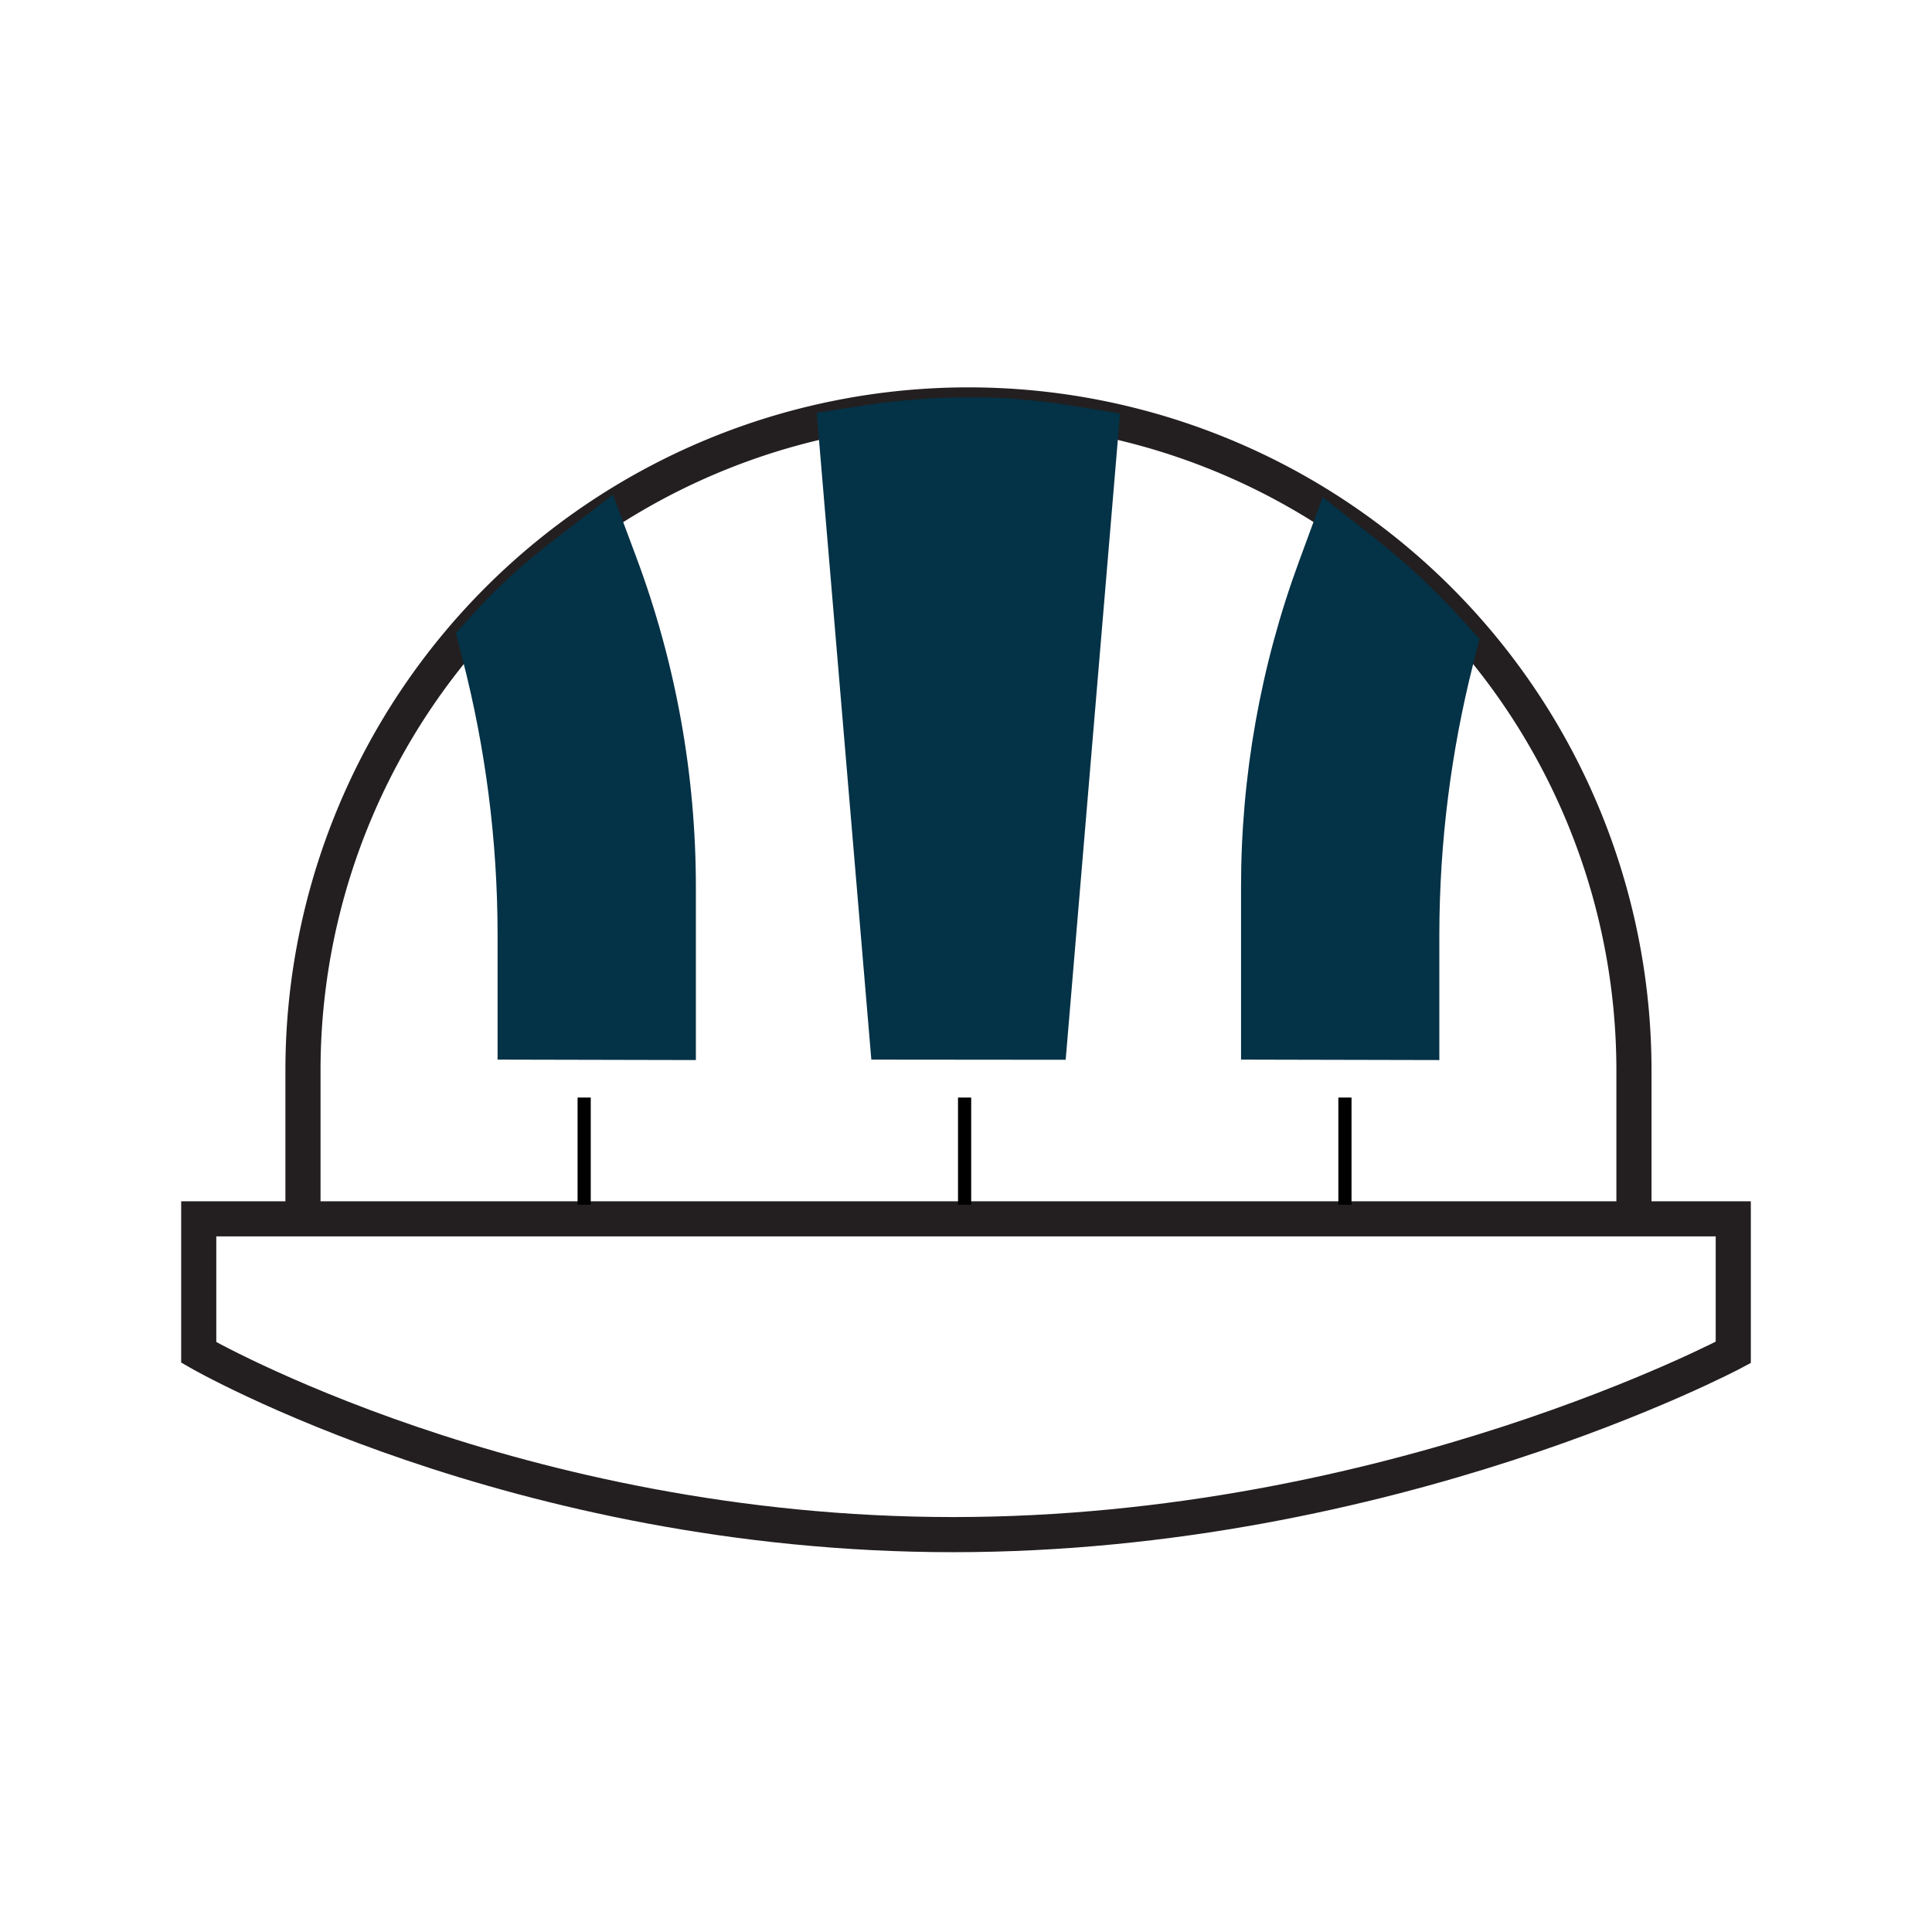 <svg id="Layer_1" data-name="Layer 1" xmlns="http://www.w3.org/2000/svg" xmlns:xlink="http://www.w3.org/1999/xlink" viewBox="0 0 220 220"><defs><style>.cls-1,.cls-2,.cls-3,.cls-62{fill:none;}.cls-1{stroke:#231f20;stroke-width:4px;}.cls-1,.cls-62{stroke-miterlimit:10;}.cls-3{clip-rule:evenodd;}.cls-4{clip-path:url(#clip-path);}.cls-5{clip-path:url(#clip-path-2);}.cls-6{clip-path:url(#clip-path-3);}.cls-7{clip-path:url(#clip-path-4);}.cls-8{clip-path:url(#clip-path-5);}.cls-9{clip-path:url(#clip-path-6);}.cls-10{clip-path:url(#clip-path-7);}.cls-11{clip-path:url(#clip-path-8);}.cls-12{clip-path:url(#clip-path-9);}.cls-13{clip-path:url(#clip-path-10);}.cls-14{clip-path:url(#clip-path-11);}.cls-15{clip-path:url(#clip-path-12);}.cls-16{clip-path:url(#clip-path-13);}.cls-17{clip-path:url(#clip-path-14);}.cls-18{clip-path:url(#clip-path-15);}.cls-19{clip-path:url(#clip-path-16);}.cls-20{clip-path:url(#clip-path-17);}.cls-21{clip-path:url(#clip-path-18);}.cls-22{clip-path:url(#clip-path-19);}.cls-23{clip-path:url(#clip-path-20);}.cls-24{clip-path:url(#clip-path-21);}.cls-25{clip-path:url(#clip-path-22);}.cls-26{clip-path:url(#clip-path-23);}.cls-27{clip-path:url(#clip-path-24);}.cls-28{clip-path:url(#clip-path-25);}.cls-29{clip-path:url(#clip-path-26);}.cls-30{clip-path:url(#clip-path-27);}.cls-31{clip-path:url(#clip-path-28);}.cls-32{clip-path:url(#clip-path-29);}.cls-33{clip-path:url(#clip-path-30);}.cls-34{clip-path:url(#clip-path-31);}.cls-35{clip-path:url(#clip-path-32);}.cls-36{clip-path:url(#clip-path-33);}.cls-37{clip-path:url(#clip-path-34);}.cls-38{clip-path:url(#clip-path-35);}.cls-39{clip-path:url(#clip-path-36);}.cls-40{clip-path:url(#clip-path-37);}.cls-41{clip-path:url(#clip-path-38);}.cls-42{clip-path:url(#clip-path-39);}.cls-43{clip-path:url(#clip-path-40);}.cls-44{clip-path:url(#clip-path-41);}.cls-45{clip-path:url(#clip-path-42);}.cls-46{clip-path:url(#clip-path-43);}.cls-47{clip-path:url(#clip-path-44);}.cls-48{clip-path:url(#clip-path-45);}.cls-49{clip-path:url(#clip-path-46);}.cls-50{clip-path:url(#clip-path-47);}.cls-51{clip-path:url(#clip-path-48);}.cls-52{clip-path:url(#clip-path-49);}.cls-53{clip-path:url(#clip-path-50);}.cls-54{clip-path:url(#clip-path-51);}.cls-55{clip-path:url(#clip-path-52);}.cls-56{clip-path:url(#clip-path-53);}.cls-57{clip-path:url(#clip-path-54);}.cls-58{clip-path:url(#clip-path-55);}.cls-59{fill:#043246;}.cls-60{clip-path:url(#clip-path-56);}.cls-61{clip-path:url(#clip-path-58);}.cls-62{stroke:#000;stroke-linecap:square;stroke-width:1.5px;}</style><clipPath id="clip-path"><ellipse class="cls-1" cx="350" cy="165.8" rx="73.39" ry="18.3"/></clipPath><clipPath id="clip-path-2"><path class="cls-3" d="M349.55,171.7l38.83-54.95c14.56-19,12.45-50.29-4.51-66.91a49.24,49.24,0,0,0-68.63,0c-17,16.62-19.07,47.89-4.57,66.84Zm.45-106A17.36,17.36,0,1,1,332.28,83,17.56,17.56,0,0,1,350,65.66Z"/></clipPath><clipPath id="clip-path-3"><polygon class="cls-3" points="632.74 152.67 636.19 149.26 639.64 152.67 636.19 156.09 632.74 152.67"/></clipPath><clipPath id="clip-path-4"><rect class="cls-2" x="651.61" y="107.6" width="4.88" height="4.83"/></clipPath><clipPath id="clip-path-5"><polygon class="cls-3" points="632.74 67.32 636.19 63.91 639.64 67.32 636.19 70.74 632.74 67.32"/></clipPath><clipPath id="clip-path-6"><rect class="cls-2" x="590.95" y="37.58" width="75.32" height="144.84"/></clipPath><clipPath id="clip-path-7"><path class="cls-3" d="M592.23,84.61c-.43,0-.85,0-1.28,0V135.8c.43,0,.85,0,1.28,0a25.61,25.61,0,1,0,0-51.22"/></clipPath><clipPath id="clip-path-8"><rect class="cls-2" x="1002.47" y="131.92" width="137.56" height="57.57"/></clipPath><clipPath id="clip-path-9"><rect class="cls-2" x="984.45" y="143.31" width="17.86" height="45.73"/></clipPath><clipPath id="clip-path-10"><rect class="cls-2" x="1139.94" y="143.31" width="17.86" height="45.73"/></clipPath><clipPath id="clip-path-11"><path class="cls-3" d="M1105.27,76.11a32.41,32.41,0,0,0,.43-5.24c0-18.28-15.29-33.11-34.15-33.11s-34.15,14.83-34.15,33.11a32.41,32.41,0,0,0,.43,5.24Z"/></clipPath><clipPath id="clip-path-12"><polygon class="cls-3" points="-453.23 -250.02 -481.14 -230.7 -425.85 -230.7 -453.23 -250.02"/></clipPath><clipPath id="clip-path-13"><path class="cls-3" d="M-450.2-239.62a3.26,3.26,0,0,1-3.27,3.27,3.26,3.26,0,0,1-3.27-3.27,3.26,3.26,0,0,1,3.27-3.27,3.26,3.26,0,0,1,3.27,3.27"/></clipPath><clipPath id="clip-path-14"><rect class="cls-2" x="-485.73" y="-191.3" width="64.61" height="5.73"/></clipPath><clipPath id="clip-path-15"><rect class="cls-2" x="-483.39" y="-195.31" width="59.88" height="4.4"/></clipPath><clipPath id="clip-path-16"><rect class="cls-2" x="-456.64" y="-222.1" width="6.45" height="24.5"/></clipPath><clipPath id="clip-path-17"><rect class="cls-2" x="-436.3" y="-222.1" width="6.45" height="24.5"/></clipPath><clipPath id="clip-path-18"><rect class="cls-2" x="-476.99" y="-222.1" width="6.45" height="24.5"/></clipPath><clipPath id="clip-path-19"><rect class="cls-2" x="-483.43" y="-230.41" width="60.02" height="5.01"/></clipPath><clipPath id="clip-path-20"><rect class="cls-2" x="-478.99" y="-198.75" width="10.89" height="3.72"/></clipPath><clipPath id="clip-path-21"><rect class="cls-2" x="-458.82" y="-198.75" width="10.89" height="3.72"/></clipPath><clipPath id="clip-path-22"><rect class="cls-2" x="-438.59" y="-198.75" width="10.89" height="3.72"/></clipPath><clipPath id="clip-path-23"><rect class="cls-2" x="-478.99" y="-225.11" width="10.89" height="3.72"/></clipPath><clipPath id="clip-path-24"><rect class="cls-2" x="-458.82" y="-225.11" width="10.89" height="3.72"/></clipPath><clipPath id="clip-path-25"><rect class="cls-2" x="-438.59" y="-225.11" width="10.89" height="3.72"/></clipPath><clipPath id="clip-path-26"><polygon class="cls-3" points="-97.75 -140.83 -83.3 -124.02 -69.22 -140.83 -97.75 -140.83"/></clipPath><clipPath id="clip-path-27"><rect class="cls-2" x="-87.54" y="-155.47" width="8.11" height="15.48"/></clipPath><clipPath id="clip-path-28"><path class="cls-3" d="M-64.61-172a18.87,18.87,0,0,1-18.87,18.88A18.88,18.88,0,0,1-102.36-172a18.87,18.87,0,0,1,18.88-18.87A18.87,18.87,0,0,1-64.61-172"/></clipPath><clipPath id="clip-path-29"><path class="cls-3" d="M-80.07-166.49A4.19,4.19,0,0,1-82.59-165v3.18h-1.92v-3.06a5.88,5.88,0,0,1-4-1.86l1.32-1.44a5.94,5.94,0,0,0,1.48,1,3.94,3.94,0,0,0,1.66.34,2.3,2.3,0,0,0,1.63-.56,2,2,0,0,0,.59-1.53,1.84,1.84,0,0,0-.51-1.37,5.36,5.36,0,0,0-1.91-1A7,7,0,0,1-87.1-173a3.45,3.45,0,0,1-.88-2.46,3.46,3.46,0,0,1,1-2.46,4.34,4.34,0,0,1,2.51-1.26v-3h1.92v3.05a5.37,5.37,0,0,1,3.08,1.6l-1.26,1.42a5.08,5.08,0,0,0-1.29-.86,3.7,3.7,0,0,0-1.42-.27,2,2,0,0,0-1.37.44,1.53,1.53,0,0,0-.51,1.21,1.64,1.64,0,0,0,.22.88,2,2,0,0,0,.75.67,9.48,9.48,0,0,0,1.57.66,7.13,7.13,0,0,1,2.76,1.62,3.73,3.73,0,0,1,.9,2.68,4,4,0,0,1-.91,2.63"/></clipPath><clipPath id="clip-path-30"><path class="cls-3" d="M523.2-130.56H488.86a2,2,0,0,1-2-2v-5.81a7,7,0,0,1,4.17-6.42c7.35-3.28,6.94-3.17,7.52-3.17h2.33a2,2,0,0,1,1.91,1.5,3.32,3.32,0,0,0,6.43,0,2,2,0,0,1,1.9-1.5c2.51,0,2.64-.05,3.13.17l6.73,3a7.05,7.05,0,0,1,4.16,6.42v5.81a2,2,0,0,1-2,2m-17.12-46.32a12,12,0,0,0-12,12,12,12,0,0,0,12,12,12,12,0,0,0,12-12,12,12,0,0,0-12-12m-18.91,12.82a7.56,7.56,0,0,0-7.55,7.55,7.56,7.56,0,0,0,7.55,7.55,7.56,7.56,0,0,0,7.55-7.55,7.56,7.56,0,0,0-7.55-7.55m37.72,0a7.55,7.55,0,0,0-7.54,7.55,7.55,7.55,0,0,0,7.54,7.55,7.56,7.56,0,0,0,7.55-7.55,7.56,7.56,0,0,0-7.55-7.55m8.73,18c-4.09-1.82-4-1.84-4.55-1.84-2.92,0-4.83,0-6.13,0a1.23,1.23,0,0,0-.57,2.32,7,7,0,0,1,2.17,1.63,8.48,8.48,0,0,1,2.15,6.26,1.23,1.23,0,0,0,1.22,1.23h6.58a2,2,0,0,0,2-2v-3.24a4.79,4.79,0,0,0-2.83-4.37M483-147.92c-.56,0-.45,0-4.55,1.84a4.79,4.79,0,0,0-2.83,4.37v3.24a2,2,0,0,0,2,2h6.58a1.23,1.23,0,0,0,1.22-1.23,8.47,8.47,0,0,1,2.15-6.26,7.11,7.11,0,0,1,2.15-1.63,1.22,1.22,0,0,0-.57-2.31l-6.11,0"/></clipPath><clipPath id="clip-path-31"><polygon class="cls-3" points="212.13 -159.34 199.94 -163.26 212.13 -167.68 223.78 -163.5 212.13 -159.34"/></clipPath><clipPath id="clip-path-32"><path class="cls-3" d="M239.74-131.11a6.7,6.7,0,0,1-6.7,6.7,6.7,6.7,0,0,1-6.7-6.7,6.7,6.7,0,0,1,6.7-6.7,6.7,6.7,0,0,1,6.7,6.7"/></clipPath><clipPath id="clip-path-33"><path class="cls-3" d="M218.83-131.11a6.7,6.7,0,0,1-6.7,6.7,6.7,6.7,0,0,1-6.71-6.7,6.7,6.7,0,0,1,6.71-6.7,6.7,6.7,0,0,1,6.7,6.7"/></clipPath><clipPath id="clip-path-34"><path class="cls-3" d="M197.44-131.11a6.7,6.7,0,0,1-6.7,6.7,6.7,6.7,0,0,1-6.71-6.7,6.7,6.7,0,0,1,6.71-6.7,6.7,6.7,0,0,1,6.7,6.7"/></clipPath><clipPath id="clip-path-35"><rect class="cls-2" x="184.04" y="-156.21" width="13.5" height="8.25"/></clipPath><clipPath id="clip-path-36"><rect class="cls-2" x="205.19" y="-156.21" width="13.5" height="8.25"/></clipPath><clipPath id="clip-path-37"><rect class="cls-2" x="226.35" y="-156.21" width="13.5" height="8.25"/></clipPath><clipPath id="clip-path-38"><rect class="cls-2" x="202.33" y="-181.07" width="19.24" height="10.1"/></clipPath><clipPath id="clip-path-39"><rect class="cls-2" x="517.75" y="-598.45" width="70.9" height="5.51"/></clipPath><clipPath id="clip-path-40"><rect class="cls-2" x="545.01" y="-613.82" width="18.27" height="13.34"/></clipPath><clipPath id="clip-path-41"><rect class="cls-2" x="566.32" y="-613.82" width="18.27" height="13.34"/></clipPath><clipPath id="clip-path-42"><rect class="cls-2" x="528.92" y="-630.2" width="7.39" height="30.95"/></clipPath><clipPath id="clip-path-43"><path class="cls-3" d="M532.4-636.72l38.16-19.68v5L532.4-628.32s-.15-8.55,0-8.4"/></clipPath><clipPath id="clip-path-44"><rect class="cls-2" x="559.22" y="-630.05" width="13.67" height="10.17"/></clipPath><clipPath id="clip-path-45"><path class="cls-3" d="M566-635.16a1.2,1.2,0,0,0,1.2-1.2,1.21,1.21,0,0,0-1.2-1.21,1.21,1.21,0,0,0-1.21,1.21A1.21,1.21,0,0,0,566-635.16Z"/></clipPath><clipPath id="clip-path-46"><rect class="cls-2" x="526.16" y="-638.32" width="12.5" height="10.01"/></clipPath><clipPath id="clip-path-47"><path class="cls-3" d="M285.52-627.41h-6.6c-5.59,0-6.05-4.19-6.05-5.49v-3.51l-12.65,13-12.78,1.73-4.93,7.41-12.18,12.18,29.89,4Z"/></clipPath><clipPath id="clip-path-48"><rect class="cls-2" x="230.64" y="-651.79" width="54.98" height="24.93"/></clipPath><clipPath id="clip-path-49"><polygon class="cls-3" points="260.78 -626.48 260.78 -620.9 285.71 -645.74 285.71 -651.6 260.78 -626.48"/></clipPath><clipPath id="clip-path-50"><polygon class="cls-3" points="260.78 -626.48 260.78 -620.9 285.21 -645.5 285.21 -650.67 260.78 -626.48"/></clipPath><clipPath id="clip-path-51"><polygon class="cls-3" points="260.87 -601.92 260.87 -596.34 285.52 -621.74 285.52 -627.6 260.87 -601.92"/></clipPath><clipPath id="clip-path-52"><polygon class="cls-3" points="260.87 -601.92 260.87 -596.34 285.21 -621.27 285.21 -626.43 260.87 -601.92"/></clipPath><clipPath id="clip-path-53"><path class="cls-3" d="M230.33-626.81v5.86h7.16c3.16,0,5,1.68,5,5v8.1c0,1.21.28,5.77-4.93,5.77h-7.25v6l30.45,0v-6h-7.26c-5.21,0-4.93-4.56-4.93-5.77v-8.09c0-3.35,1.86-5,5-5h7.17v-5.86H231.26Z"/></clipPath><clipPath id="clip-path-54"><path class="cls-3" d="M141.32,120.66V101a107.17,107.17,0,0,1,6.61-37.1l2.68-7.29,6.13,4.82a78.66,78.66,0,0,1,9.73,9.11l2,2.21-.72,2.87a126.16,126.16,0,0,0-3.85,30.7v14.39Z"/></clipPath><clipPath id="clip-path-55"><rect class="cls-2" x="-1151.58" y="-1888.17" width="3464.65" height="6010.2"/></clipPath><clipPath id="clip-path-56"><path class="cls-3" d="M99.22,120.66,93,47l5.18-.81a78.48,78.48,0,0,1,12-.94c.74,0,1.49,0,2.23,0a74.49,74.49,0,0,1,10,1l5.13.84-6.19,73.59Z"/></clipPath><clipPath id="clip-path-58"><path class="cls-3" d="M56.66,120.66V106.27a125.7,125.7,0,0,0-4-31.26l-.75-2.93,2-2.22c1.19-1.28,2.2-2.32,3.18-3.27A79.48,79.48,0,0,1,63.71,61l6.09-4.67,2.67,7.16A107.23,107.23,0,0,1,79.24,101v19.71Z"/></clipPath></defs><title>BSC-site-icons</title><g class="cls-4"><rect class="cls-1" x="-1474.78" y="-2043.97" width="3735.72" height="6480.44"/></g><ellipse class="cls-1" cx="350" cy="165.8" rx="73.39" ry="18.3"/><path class="cls-1" d="M34.5,138.63V121.89a75.78,75.78,0,0,1,151.56,0v16.74"/><path class="cls-1" d="M197.37,154V138.79H22.63V154s36,20.75,85.91,20.75S197.37,154,197.37,154Z"/><g class="cls-57"><g class="cls-58"><rect class="cls-59" x="129.29" y="44.53" width="51.21" height="88.15"/></g></g><g class="cls-60"><g class="cls-58"><rect class="cls-59" x="80.98" y="33.2" width="58.58" height="99.49"/></g></g><g class="cls-61"><g class="cls-58"><rect class="cls-59" x="39.89" y="44.26" width="51.38" height="88.43"/></g></g><line class="cls-62" x1="153.15" y1="125.73" x2="153.15" y2="136.44"/><line class="cls-62" x1="66.52" y1="125.73" x2="66.52" y2="136.44"/><line class="cls-62" x1="109.84" y1="125.73" x2="109.84" y2="136.44"/></svg>